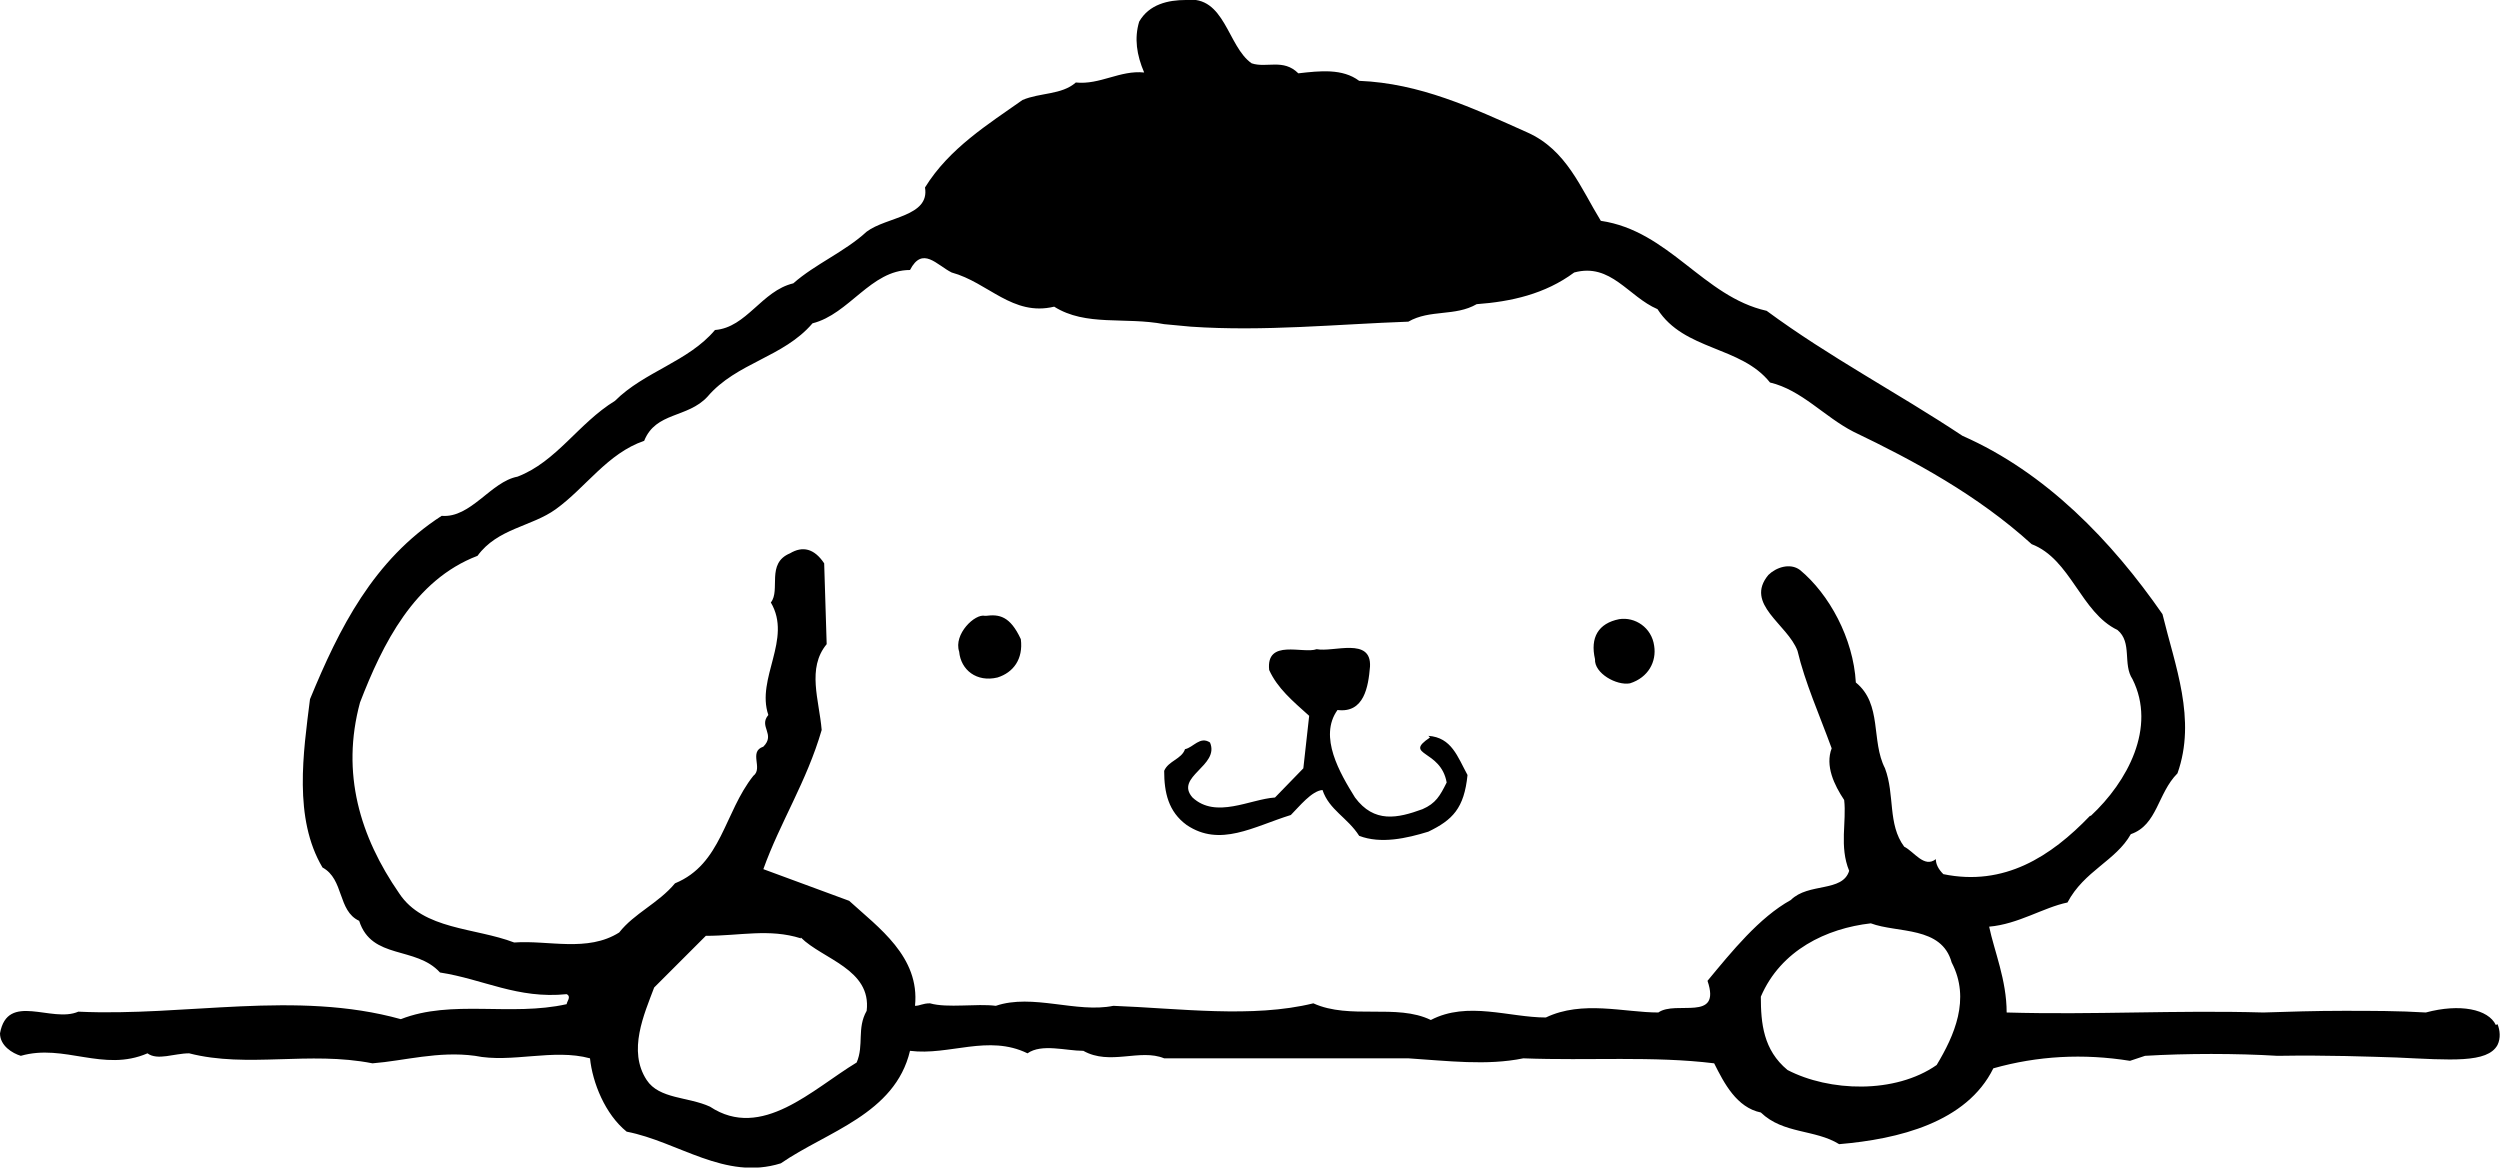 ﻿<?xml version="1.0" encoding="UTF-8"?>
<svg preserveAspectRatio="xMidYMid meet" id="uuid-df0a8883-a1ff-4011-98e8-875b40a95f5c" data-name="圖層 1" xmlns="http://www.w3.org/2000/svg" width="300" height="140.1" viewBox="0 0 300 140.1">
  <path d="M198.5,77.5c.3,1.9-.7,3.8-2.9,4.5-1.6.3-4.3-1.2-4.2-2.9-.6-2.6.4-4.3,2.9-4.8,1.9-.3,3.9,1,4.2,3.2ZM118.2,73.9c-1.2-.3-3.8,2.2-3.1,4.3.2,2.2,2.1,3.7,4.6,3.1,1.9-.6,3.1-2.2,2.8-4.6-1.3-2.8-2.6-3-4.2-2.8ZM171.6,88.5c-3.3,2.2,1.3,1.4,2,5.4-.8,1.6-1.3,2.5-2.9,3.2-3,1.1-5.8,1.7-8.1-1.4-1.8-2.9-4.4-7.3-2.1-10.5,3.2.4,3.7-2.8,3.9-5.2.2-3.6-4.4-1.7-6.4-2.1-1.6.6-6.1-1.3-5.7,2.5,1,2.2,2.8,3.7,4.8,5.5l-.7,6.3-3.4,3.5c-3,.2-7.1,2.6-9.9,0-2.2-2.5,3.3-3.8,2.1-6.6-1.2-.8-2,.6-3,.8-.4,1.2-2,1.4-2.5,2.6,0,2.6.5,4.9,2.7,6.5,4,2.7,8,.2,12.5-1.2,1-1,2.5-2.9,3.8-3,.8,2.4,3,3.3,4.4,5.5,2.6,1,5.7.3,8.3-.5,2.9-1.4,4.3-2.8,4.7-6.8-1.2-2.2-1.9-4.5-4.7-4.7ZM299.7,122.9c.3.7.4,1.7,0,2.5-1.2,2.2-5.6,1.8-12.1,1.5-3.3-.1-8.2-.3-14.3-.2-4.9-.3-11-.3-15.9,0l-1.8.6c-5.6-.9-11.1-.6-16.4.9-3.2,6.5-11.4,8.5-18.5,9.1-2.9-1.8-6.7-1.2-9.4-3.8-2.9-.6-4.4-3.5-5.6-5.9-7.3-.9-15-.3-22.9-.6-4.4.9-9.1.3-13.8,0h-29.3c-2.9-1.2-6.5.9-9.7-.9-2.1,0-5-.9-6.7.3-4.7-2.3-9.4.3-14.1-.3-1.8,7.6-10,9.7-15.5,13.5-6.7,2.1-12.3-2.6-18.5-3.8-2.6-2.1-4.1-5.9-4.4-8.8-4.4-1.2-9.4.6-13.8-.3-4.4-.6-8.5.6-12.3.9-7.6-1.5-15,.6-22-1.2-1.8,0-3.8.9-5,0-5.3,2.3-10-1.2-15.2.3C1.5,126.4,0,125.5,0,124c.9-5,6.2-1.2,9.4-2.6,12.9.6,26.1-2.6,38.7.9,6.1-2.4,13.2-.3,19.9-1.8,0-.3.6-.9,0-1.2-5.9.6-10-1.8-15.2-2.6-2.9-3.2-8.2-1.5-9.7-6.2-2.6-1.2-1.8-5-4.4-6.4-3.5-5.9-2.3-13.8-1.5-20.2,3.5-8.5,7.6-16.7,15.8-22,3.5.3,5.9-4.1,9.1-4.7,4.7-1.8,7.3-6.4,11.7-9.1,3.5-3.5,8.8-4.7,12-8.5,3.8-.3,5.6-4.7,9.4-5.6,2.6-2.3,6.2-3.8,8.8-6.2,2.4-1.8,7.6-1.8,7-5.3,2.9-4.7,7.6-7.6,11.7-10.5,2.1-.9,4.7-.6,6.4-2.1,2.9.3,5.3-1.5,8.2-1.2-.9-2.1-1.2-4.1-.6-6.1,1.2-2.1,3.5-2.6,5.6-2.6,4.7-.6,5,5.6,7.9,7.6,1.8.6,3.8-.6,5.6,1.2,2.6-.3,5.3-.6,7.3.9,7.3.3,13.5,3.2,20.2,6.2,4.7,2.1,6.4,6.7,8.8,10.6,8.2,1.2,12.3,9.1,19.9,10.8,7.6,5.6,15.5,9.7,23.5,15,10,4.4,17.9,12.6,24,21.4,1.5,6.2,4.1,12.6,1.8,19.1-2.4,2.4-2.4,6.2-5.6,7.3-1.8,3.2-5.6,4.4-7.6,8.2-2.9.6-5.9,2.6-9.4,2.9.6,2.9,2.1,6.4,2.1,10.3,10.5.3,20.2-.3,30.8,0,3.1-.1,6.3-.2,9.6-.2,3.4,0,6.7,0,9.9.2,4.1-1.1,7.5-.4,8.4,1.5ZM96.1,112.6c-3.8-1.2-7.3-.3-11.4-.3l-6.2,6.2c-1.2,3.2-3.2,7.6-.9,11.1,1.5,2.3,5,2,7.6,3.2,6.2,4.1,12.3-2.1,17.6-5.3.9-2.1,0-4.1,1.2-6.2.6-5-5.3-6.2-7.9-8.8ZM234.2,115.5c-1.2-4.4-6.5-3.5-9.7-4.7-5.3.6-10.8,3.2-13.2,8.8,0,3.2.3,6.4,3.2,8.8,5,2.6,12.9,2.9,17.9-.6,2.1-3.5,4.1-7.9,1.8-12.3ZM250.9,97.9c4.4-4.1,7.9-10.6,5-16.4-1.2-1.8,0-4.4-1.8-5.9-4.4-2.1-5.6-8.5-10.3-10.3-6.5-5.9-14.1-10-21.4-13.5-3.5-1.8-6.2-5-10-5.9-3.5-4.4-10.3-3.8-13.5-8.8-3.5-1.5-5.6-5.6-10-4.4-3.5,2.6-7.6,3.5-11.7,3.8-2.6,1.5-5.6.6-8.2,2.1-8.5.3-17.3,1.2-26.1.6l-3.2-.3c-4.7-.9-9.4.3-13.2-2.1-5,1.2-7.9-2.9-12.3-4.1-1.8-.9-3.5-3.2-5-.3-4.7,0-7.3,5.3-11.7,6.4-3.5,4.1-9.1,4.7-12.6,8.8-2.4,2.6-6.2,1.8-7.6,5.3-4.4,1.5-7,5.6-10.6,8.2-2.9,2.1-7,2.3-9.4,5.6-7.6,2.9-11.4,10.6-14.1,17.6-2.3,8.5,0,16.1,4.7,22.9,2.9,4.4,9.1,4.1,13.8,5.9,4.1-.3,8.8,1.2,12.6-1.2,1.8-2.3,4.7-3.5,6.7-5.9,5.6-2.3,5.9-8.5,9.4-12.9,1.2-.9-.6-2.9,1.2-3.5,1.5-1.5-.6-2.4.6-3.8-1.5-4.4,2.9-9.1.3-13.5,1.2-1.5-.6-4.7,2.3-5.9,1.5-.9,2.9-.6,4.1,1.2l.3,9.7c-2.4,2.9-.9,6.7-.6,10.3-1.8,6.2-5,11.1-7,16.7l10.3,3.8c3.5,3.2,8.5,6.7,7.9,12.6.6,0,.9-.3,1.8-.3,2.1.6,5.6,0,7.9.3,4.4-1.5,9.7.9,14.1,0,7.9.3,16.7,1.5,24-.3,4.4,2,10,0,14.1,2,4.4-2.3,9.4-.3,13.8-.3,4.4-2.1,9.4-.6,13.5-.6,2.1-1.5,7.6,1.2,5.9-3.8,2.9-3.5,6.2-7.6,10-9.7,2.1-2.1,6.2-.9,7-3.5-1.2-2.9-.3-5.9-.6-8.5-1.2-1.8-2.3-4.1-1.5-6.2-1.5-4.1-3.2-7.9-4.1-11.7-1.2-3.2-6.4-5.6-3.5-9.1.9-.9,2.6-1.5,3.8-.6,3.5,2.9,6.4,8.2,6.7,13.5,3.2,2.6,1.8,7,3.5,10.3,1.2,3.2.3,6.7,2.3,9.4,1.2.6,2.4,2.6,3.8,1.5,0,.6.3,1.2.9,1.8,7.3,1.5,12.9-2.1,17.6-7Z"/>
</svg>